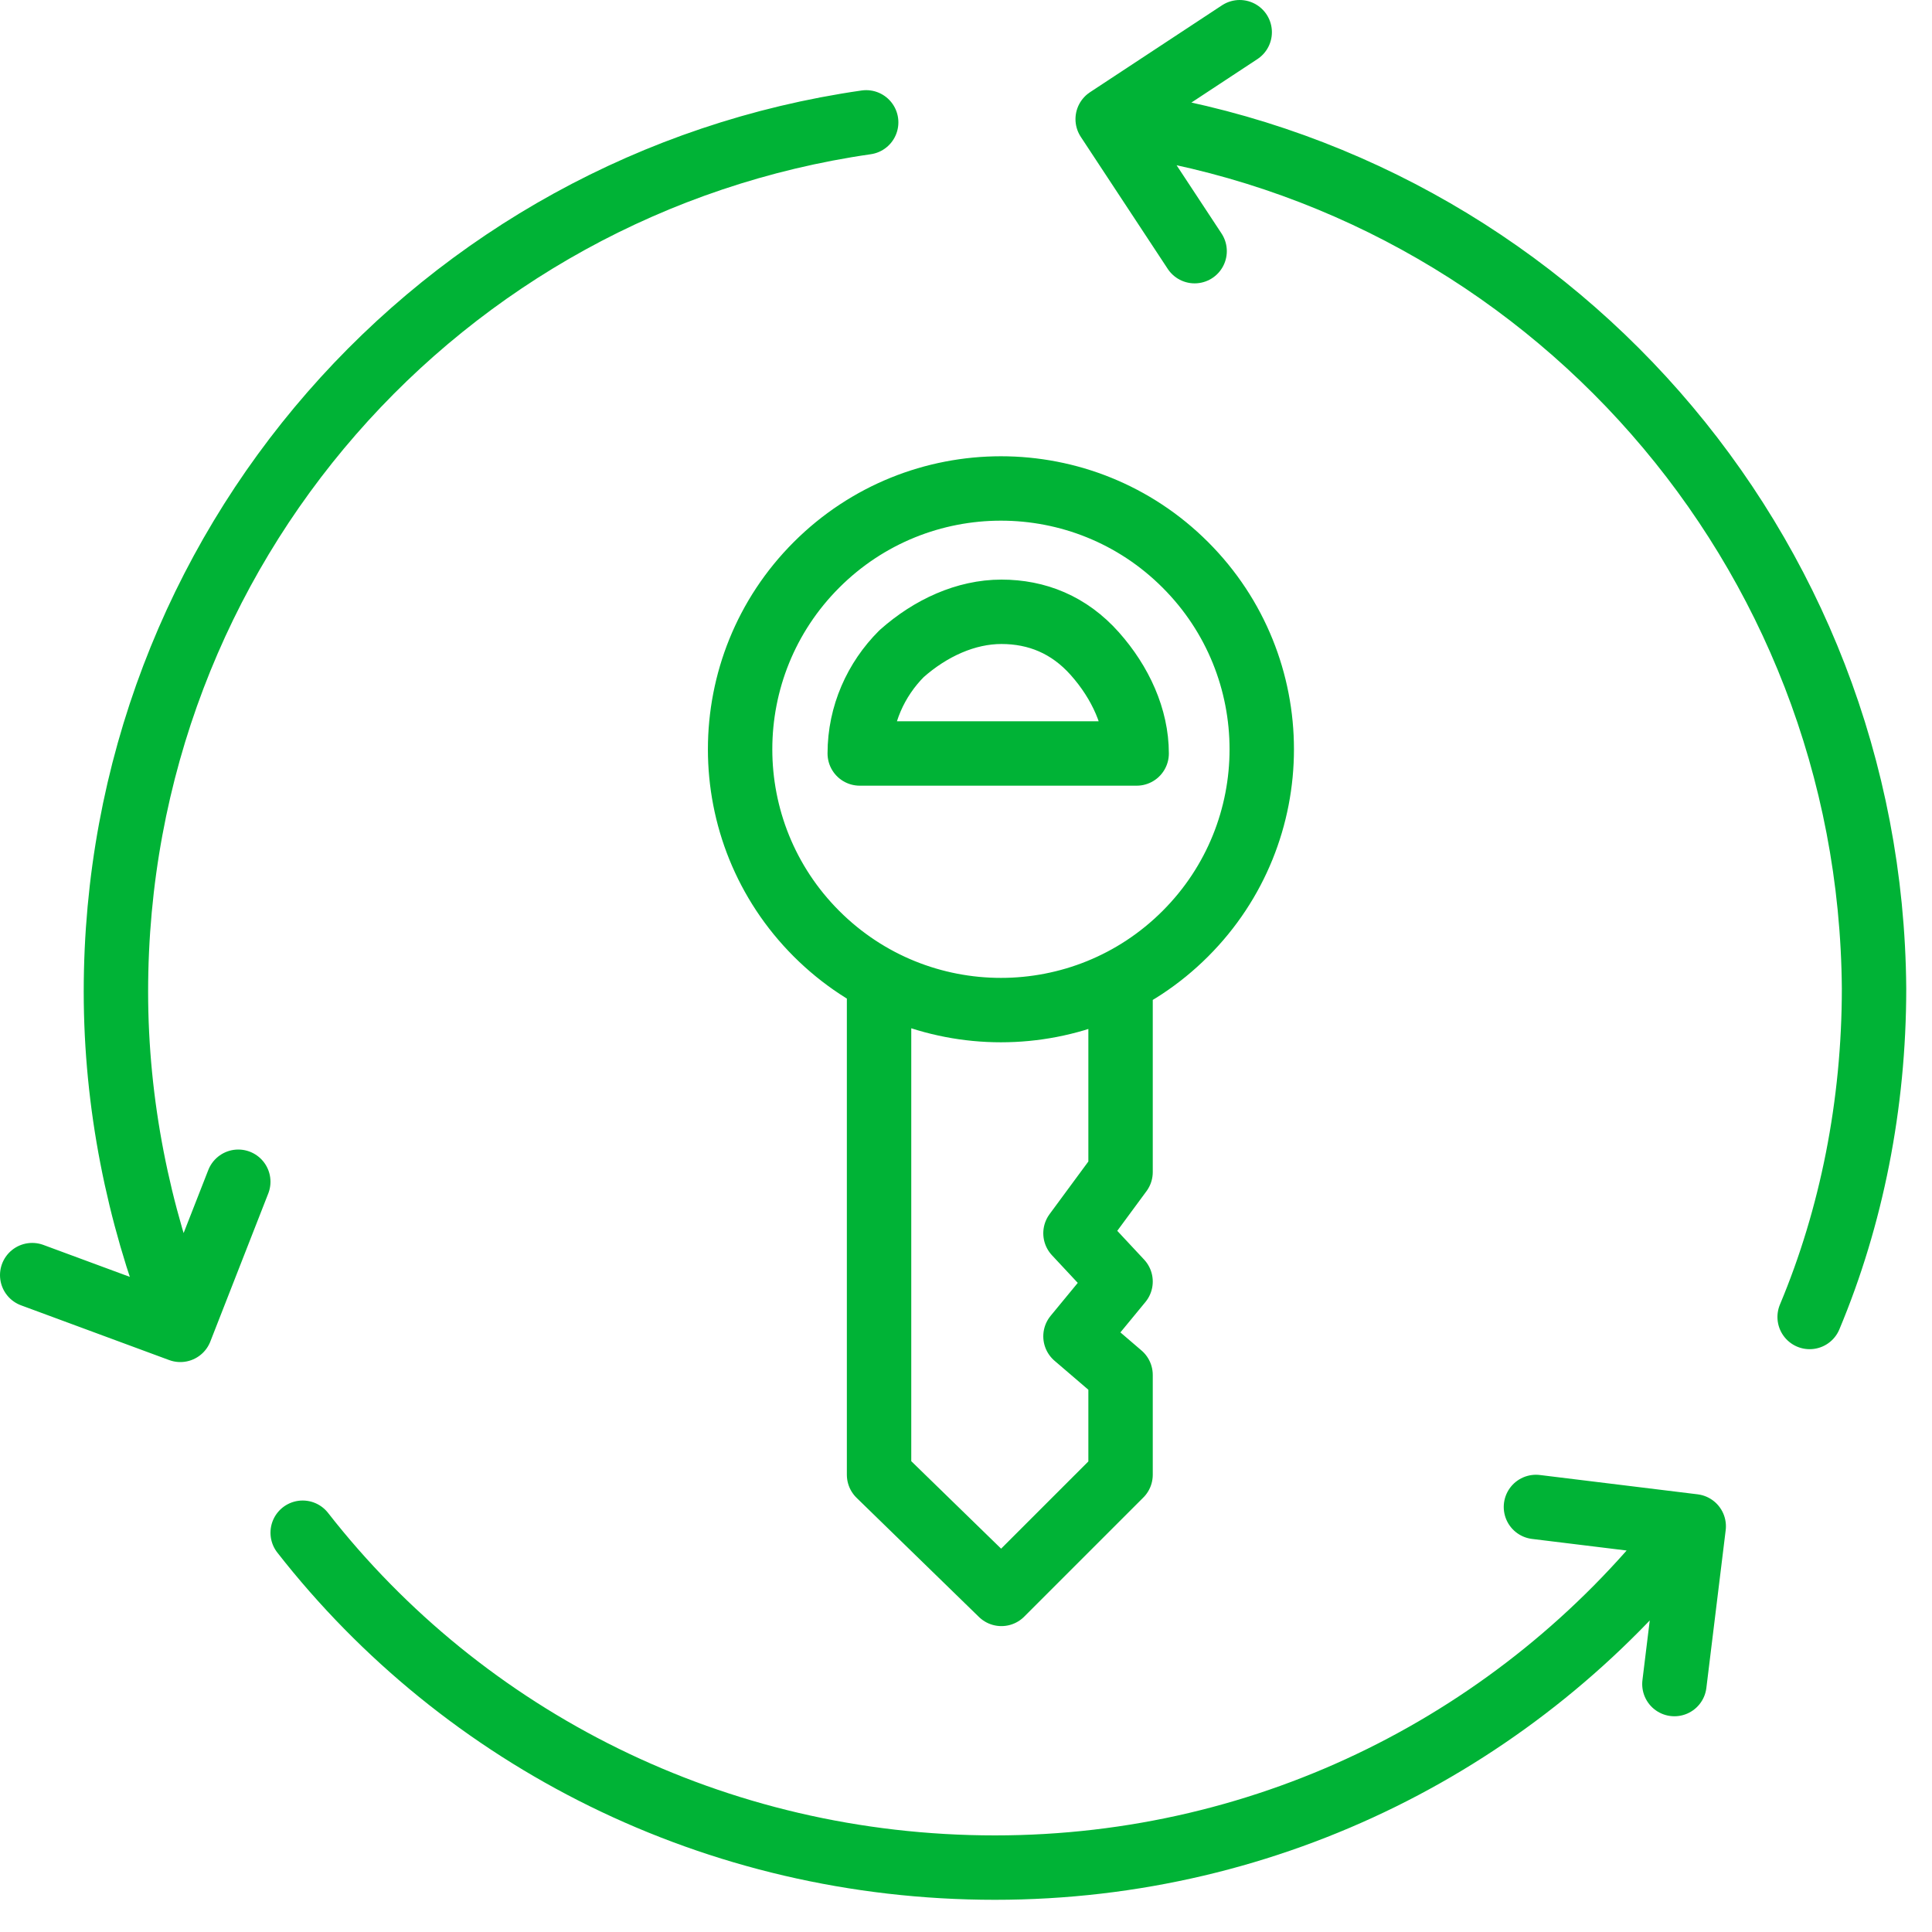 <svg width="60" height="60" viewBox="0 0 60 60" fill="none" xmlns="http://www.w3.org/2000/svg">
<path d="M27.3 30.5V45.8L31.1 49.5L34.8 45.8V42.7L33.4 41.5L34.8 39.8L33.4 38.3L34.8 36.4V30.5M56.2 40.9C57.5 37.8 58.2 34.3 58.2 30.7C58.1 17 48 5.7 34.8 3.8M26.9 3.8C13.7 5.7 3.6 17 3.6 30.8C3.6 34.3 4.3 37.7 5.5 40.8M9.4 47.6C14.4 54 22.2 58 30.9 58C39.5 58 47.2 54 52.2 47.7M37.1 7.8L34.4 3.7L38.5 1M7.4 36.7L5.6 41.3L1 39.6M47.7 46.8L52.6 47.4L52 52.3M36.812 17.542C39.976 20.705 39.976 25.834 36.812 28.997C33.649 32.16 28.521 32.16 25.357 28.997C22.194 25.834 22.194 20.705 25.357 17.542C28.521 14.379 33.649 14.379 36.812 17.542ZM31.1 19C30 19 28.9 19.5 28 20.3C27.2 21.1 26.7 22.2 26.7 23.4H35.3C35.3 22.3 34.8 21.2 34 20.3C33.2 19.4 32.2 19 31.1 19Z" stroke="#00B336" stroke-width="2" stroke-miterlimit="10" stroke-linecap="round" stroke-linejoin="round"/>
</svg>
